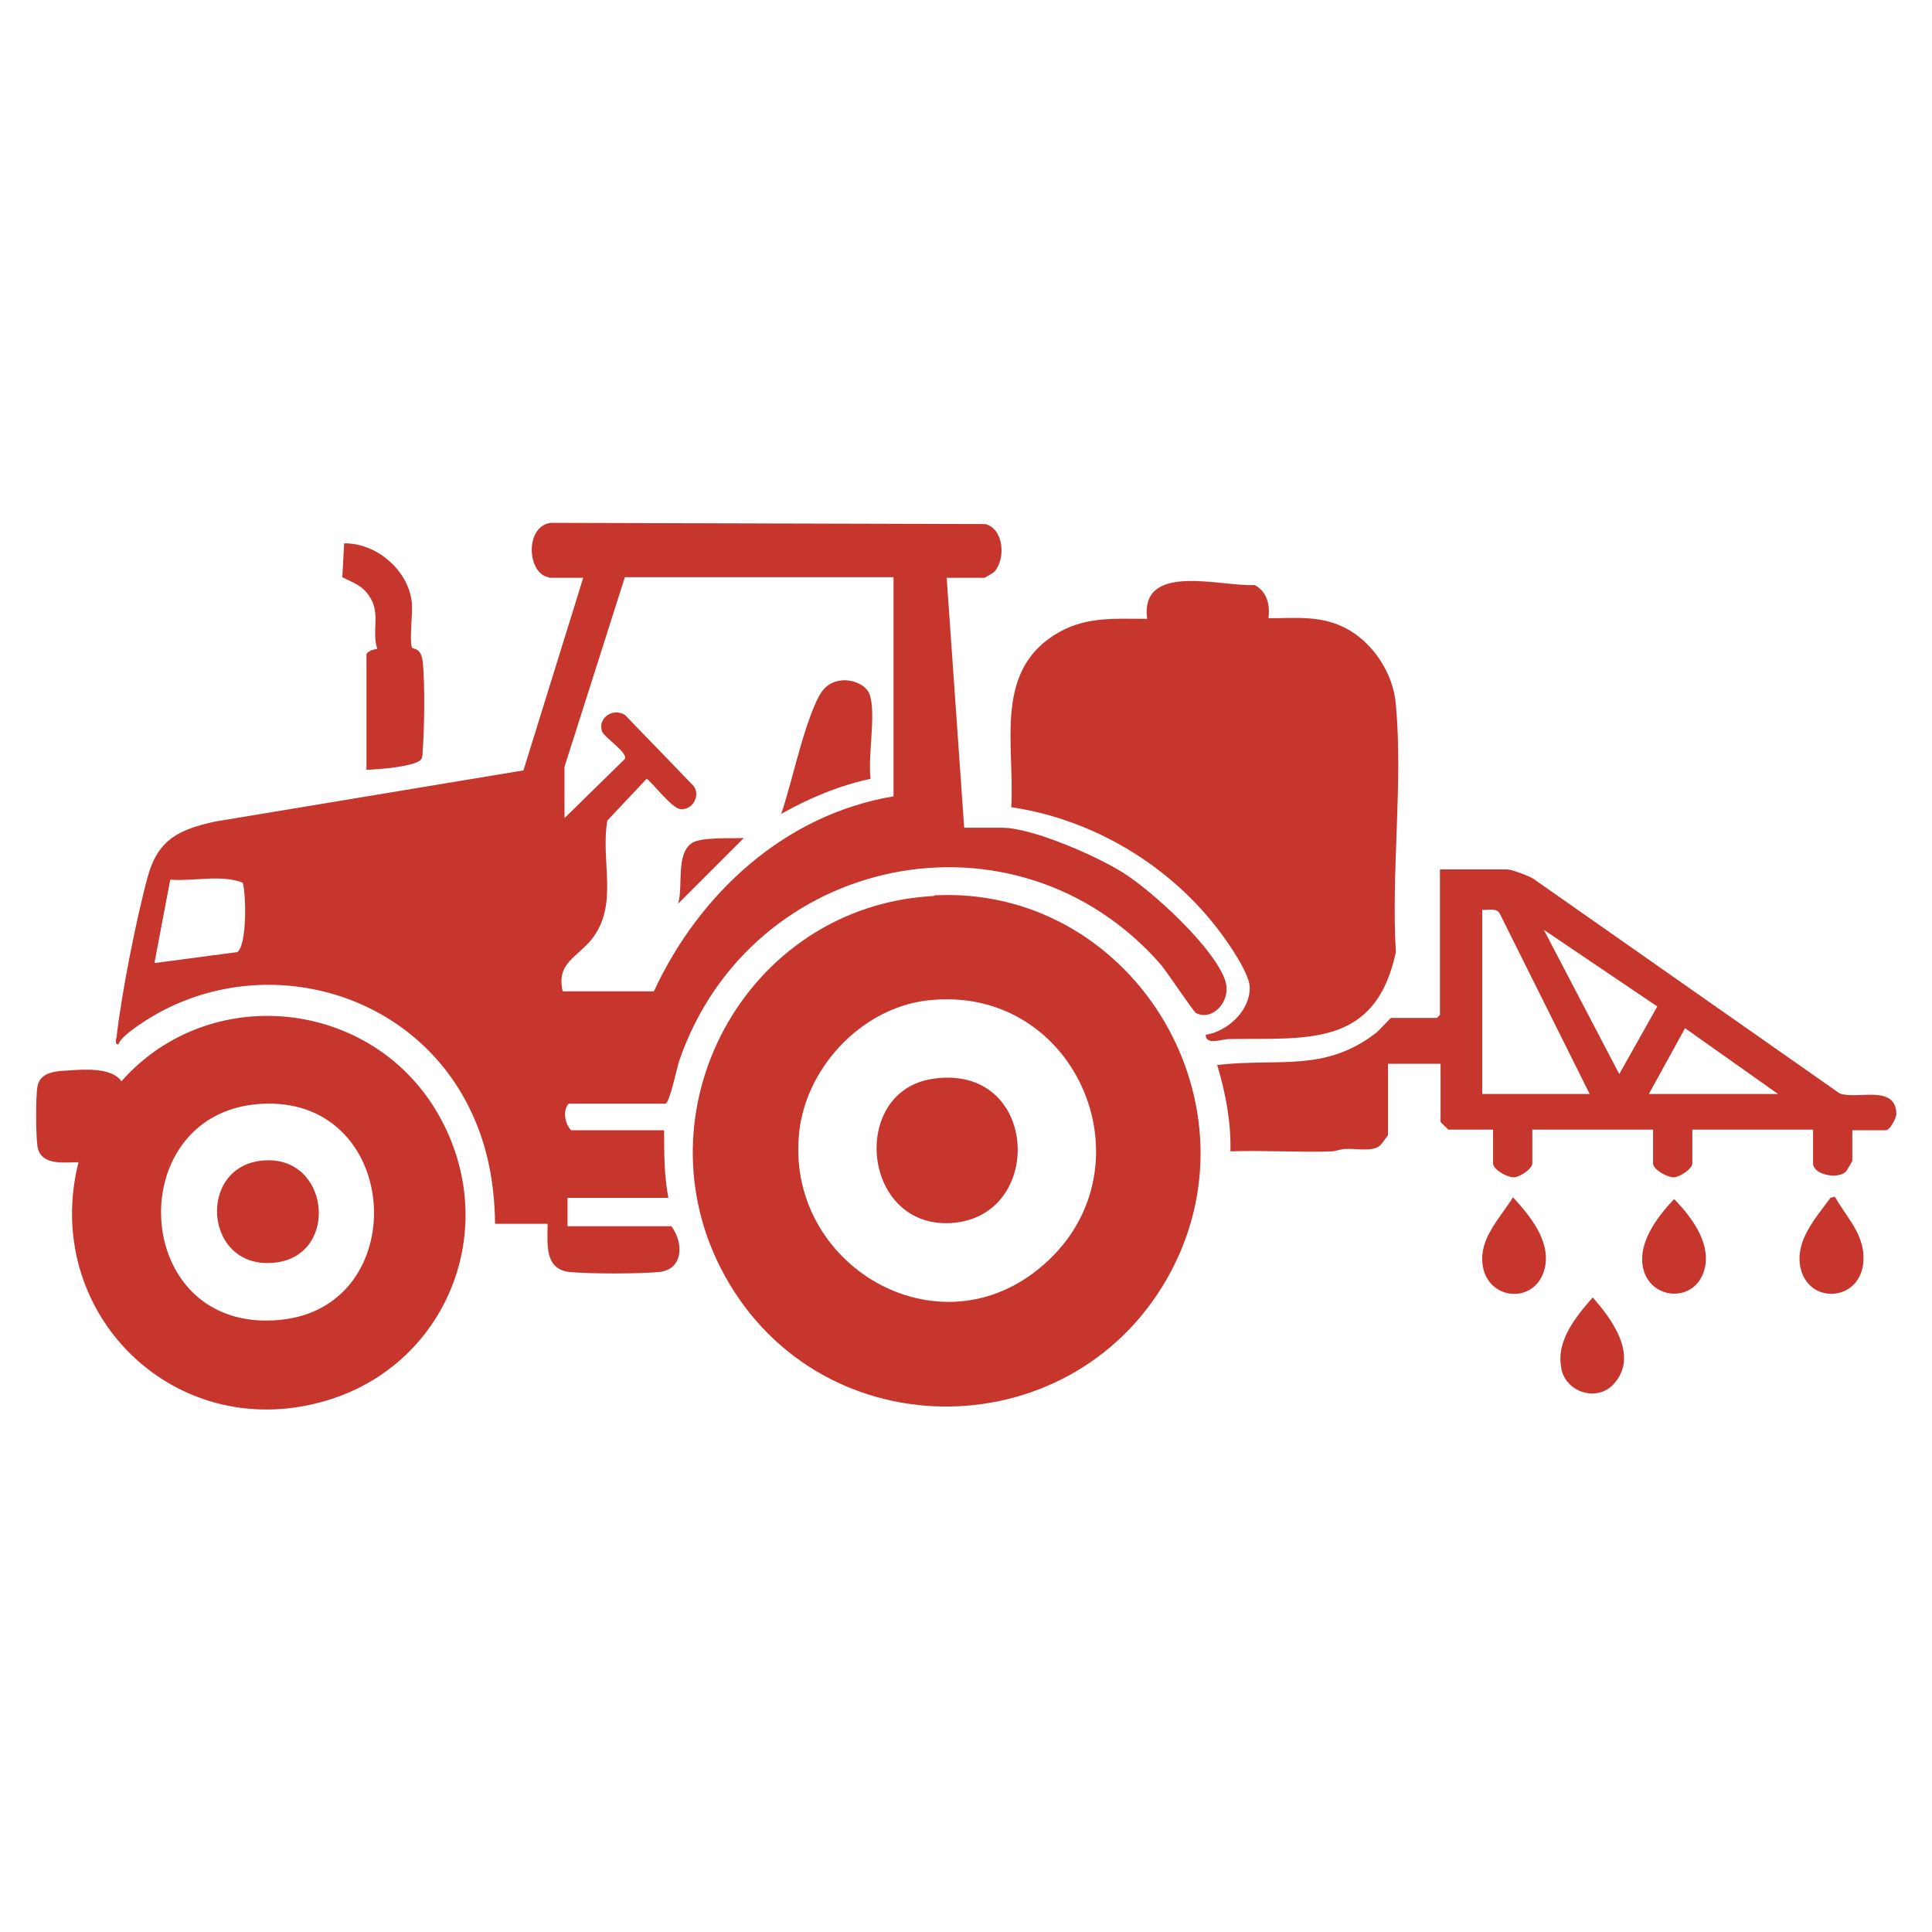 <?xml version="1.0" encoding="UTF-8"?>
<svg id="Layer_1" xmlns="http://www.w3.org/2000/svg" version="1.1" viewBox="0 0 32 32">
  <!-- Generator: Adobe Illustrator 29.7.1, SVG Export Plug-In . SVG Version: 2.1.1 Build 8)  -->
  <defs>
    <style>
      .st0 {
        fill: #c6362d;
      }
    </style>
  </defs>
  <path id="red" class="st0" d="M9.08,9.56c-.35-.07-.39-.84.04-.9l7.2.02c.31.08.34.58.15.79-.02.02-.16.1-.16.1h-.63l.29,4.14h.63c.5,0,1.57.47,2.01.75.49.31,1.49,1.23,1.68,1.77.12.34-.2.69-.48.55-.04-.02-.48-.68-.58-.8-2.4-2.75-6.8-1.84-7.98,1.59-.04.12-.16.71-.23.71h-1.6c-.1.1-.07.33.04.44h1.54c0,.38,0,.75.07,1.12h-1.67v.47h1.72c.21.28.2.73-.22.76-.36.03-1.09.03-1.45,0-.44-.04-.38-.46-.38-.8h-.87c-.01-.77-.16-1.48-.55-2.15-1.11-1.9-3.68-2.38-5.45-1.07-.08.06-.21.16-.24.25-.06,0-.04-.08-.03-.12.08-.71.33-1.98.52-2.67.17-.61.52-.77,1.1-.9l5.12-.85.99-3.19h-.56ZM14.79,9.56h-4.44l-1,3.14v.85l1-.98c.05-.11-.35-.36-.38-.46-.07-.22.18-.39.38-.27l1.14,1.18c.12.17-.03.41-.23.38-.14-.02-.51-.5-.55-.5l-.65.69c-.12.69.2,1.4-.27,1.98-.24.29-.58.39-.47.85h1.51c.75-1.62,2.17-2.93,3.97-3.23v-3.63ZM2.57,15.95l1.36-.18c.16-.11.15-.95.09-1.15-.36-.14-.8-.02-1.2-.05l-.26,1.37ZM15.47,14.83c3.23-.17,5.44,3.35,3.93,6.22-1.56,2.95-5.77,3.01-7.39.09-1.51-2.72.34-6.14,3.46-6.3ZM15.36,16.57c-1.11.13-2.05,1.15-2.13,2.26-.17,2.13,2.27,3.57,3.97,2.19,1.96-1.58.68-4.74-1.84-4.45ZM20.78,9.69c-.56.03-1.9-.39-1.78.56-.51,0-.98-.04-1.44.21-1.12.62-.75,1.85-.81,2.91,1.36.2,2.64.97,3.46,2.07.15.2.49.69.49.92,0,.38-.36.72-.73.78,0,.18.27.07.38.07,1.29-.02,2.43.15,2.77-1.44-.08-1.32.12-2.79,0-4.1-.04-.52-.39-1.05-.86-1.28-.41-.2-.81-.15-1.25-.15.03-.23-.03-.46-.25-.56ZM1.3,19.25c-.22,0-.59.06-.67-.22-.04-.12-.04-.89-.01-1.03.04-.25.32-.26.52-.27.25-.02.72-.05.87.18,1.46-1.65,4.14-1.37,5.24.53s.14,4.22-1.92,4.78c-2.48.68-4.65-1.5-4.03-3.97ZM4.41,18.28c-2.43.05-2.29,3.84.24,3.58,2.18-.22,2.01-3.63-.24-3.58ZM30.68,18.7v.53s-.09.16-.11.18c-.15.13-.54.04-.54-.14v-.56h-2v.56c0,.09-.21.23-.31.23-.11,0-.34-.13-.34-.23v-.56h-2v.56c0,.09-.21.23-.31.23-.11,0-.34-.13-.34-.23v-.56h-.74s-.13-.12-.13-.13v-.96h-.87v1.18s-.11.16-.14.18c-.13.1-.39.04-.56.05-.07,0-.14.03-.22.04-.56.02-1.13-.02-1.69,0,.01-.49-.08-.97-.22-1.43,1.01-.12,1.77.13,2.63-.53.05-.04.24-.25.25-.25h.76l.05-.05v-2.41h1.11c.08,0,.34.1.43.15l5.08,3.56c.28.11.93-.16.94.34,0,.07-.11.27-.17.27h-.56ZM26.33,18.12l-1.49-2.99c-.06-.1-.19-.05-.29-.06v3.05h1.78ZM27.45,16.67l-1.88-1.27,1.25,2.39.63-1.12ZM29.45,18.12l-1.54-1.09-.6,1.09h2.14ZM6.05,12.75c.16,0,.86-.05.93-.18.02-.04.02-.08.02-.13.03-.33.04-1.17,0-1.49-.03-.24-.17-.19-.18-.23-.04-.14.02-.56,0-.75-.06-.53-.59-.98-1.12-.97l-.03.56c.17.09.33.13.45.32.19.28.03.57.13.87-.06,0-.17.04-.18.09v1.9ZM30.31,19.85c-.24.33-.58.7-.49,1.14.13.62.97.57,1.04-.06.05-.46-.26-.74-.47-1.11l-.07.02ZM24.55,20.86c.01.69.9.78,1.04.13.09-.45-.25-.85-.53-1.16-.19.31-.52.64-.51,1.03ZM25.86,22.67c.08.4.61.56.88.24.4-.46-.04-1.06-.36-1.42-.28.32-.61.72-.52,1.17ZM27.2,20.9c.04.64.9.73,1.04.09.09-.42-.23-.84-.51-1.13-.25.26-.55.65-.53,1.03ZM14.41,11.52c-.05-.18-.3-.27-.47-.25-.27.03-.36.21-.45.42-.23.54-.36,1.22-.55,1.79.46-.26.96-.47,1.48-.58-.05-.37.09-1.05-.01-1.38ZM11.45,13.97c-.26.19-.13.72-.22,1l1.09-1.09c-.2.01-.73-.02-.87.09ZM15.68,20.26c1.65-.02,1.56-2.67-.24-2.39-1.35.21-1.17,2.4.24,2.39ZM4.58,20.91c1.04-.14.88-1.76-.2-1.69-1.14.07-1.01,1.85.2,1.69Z"/>
</svg>
